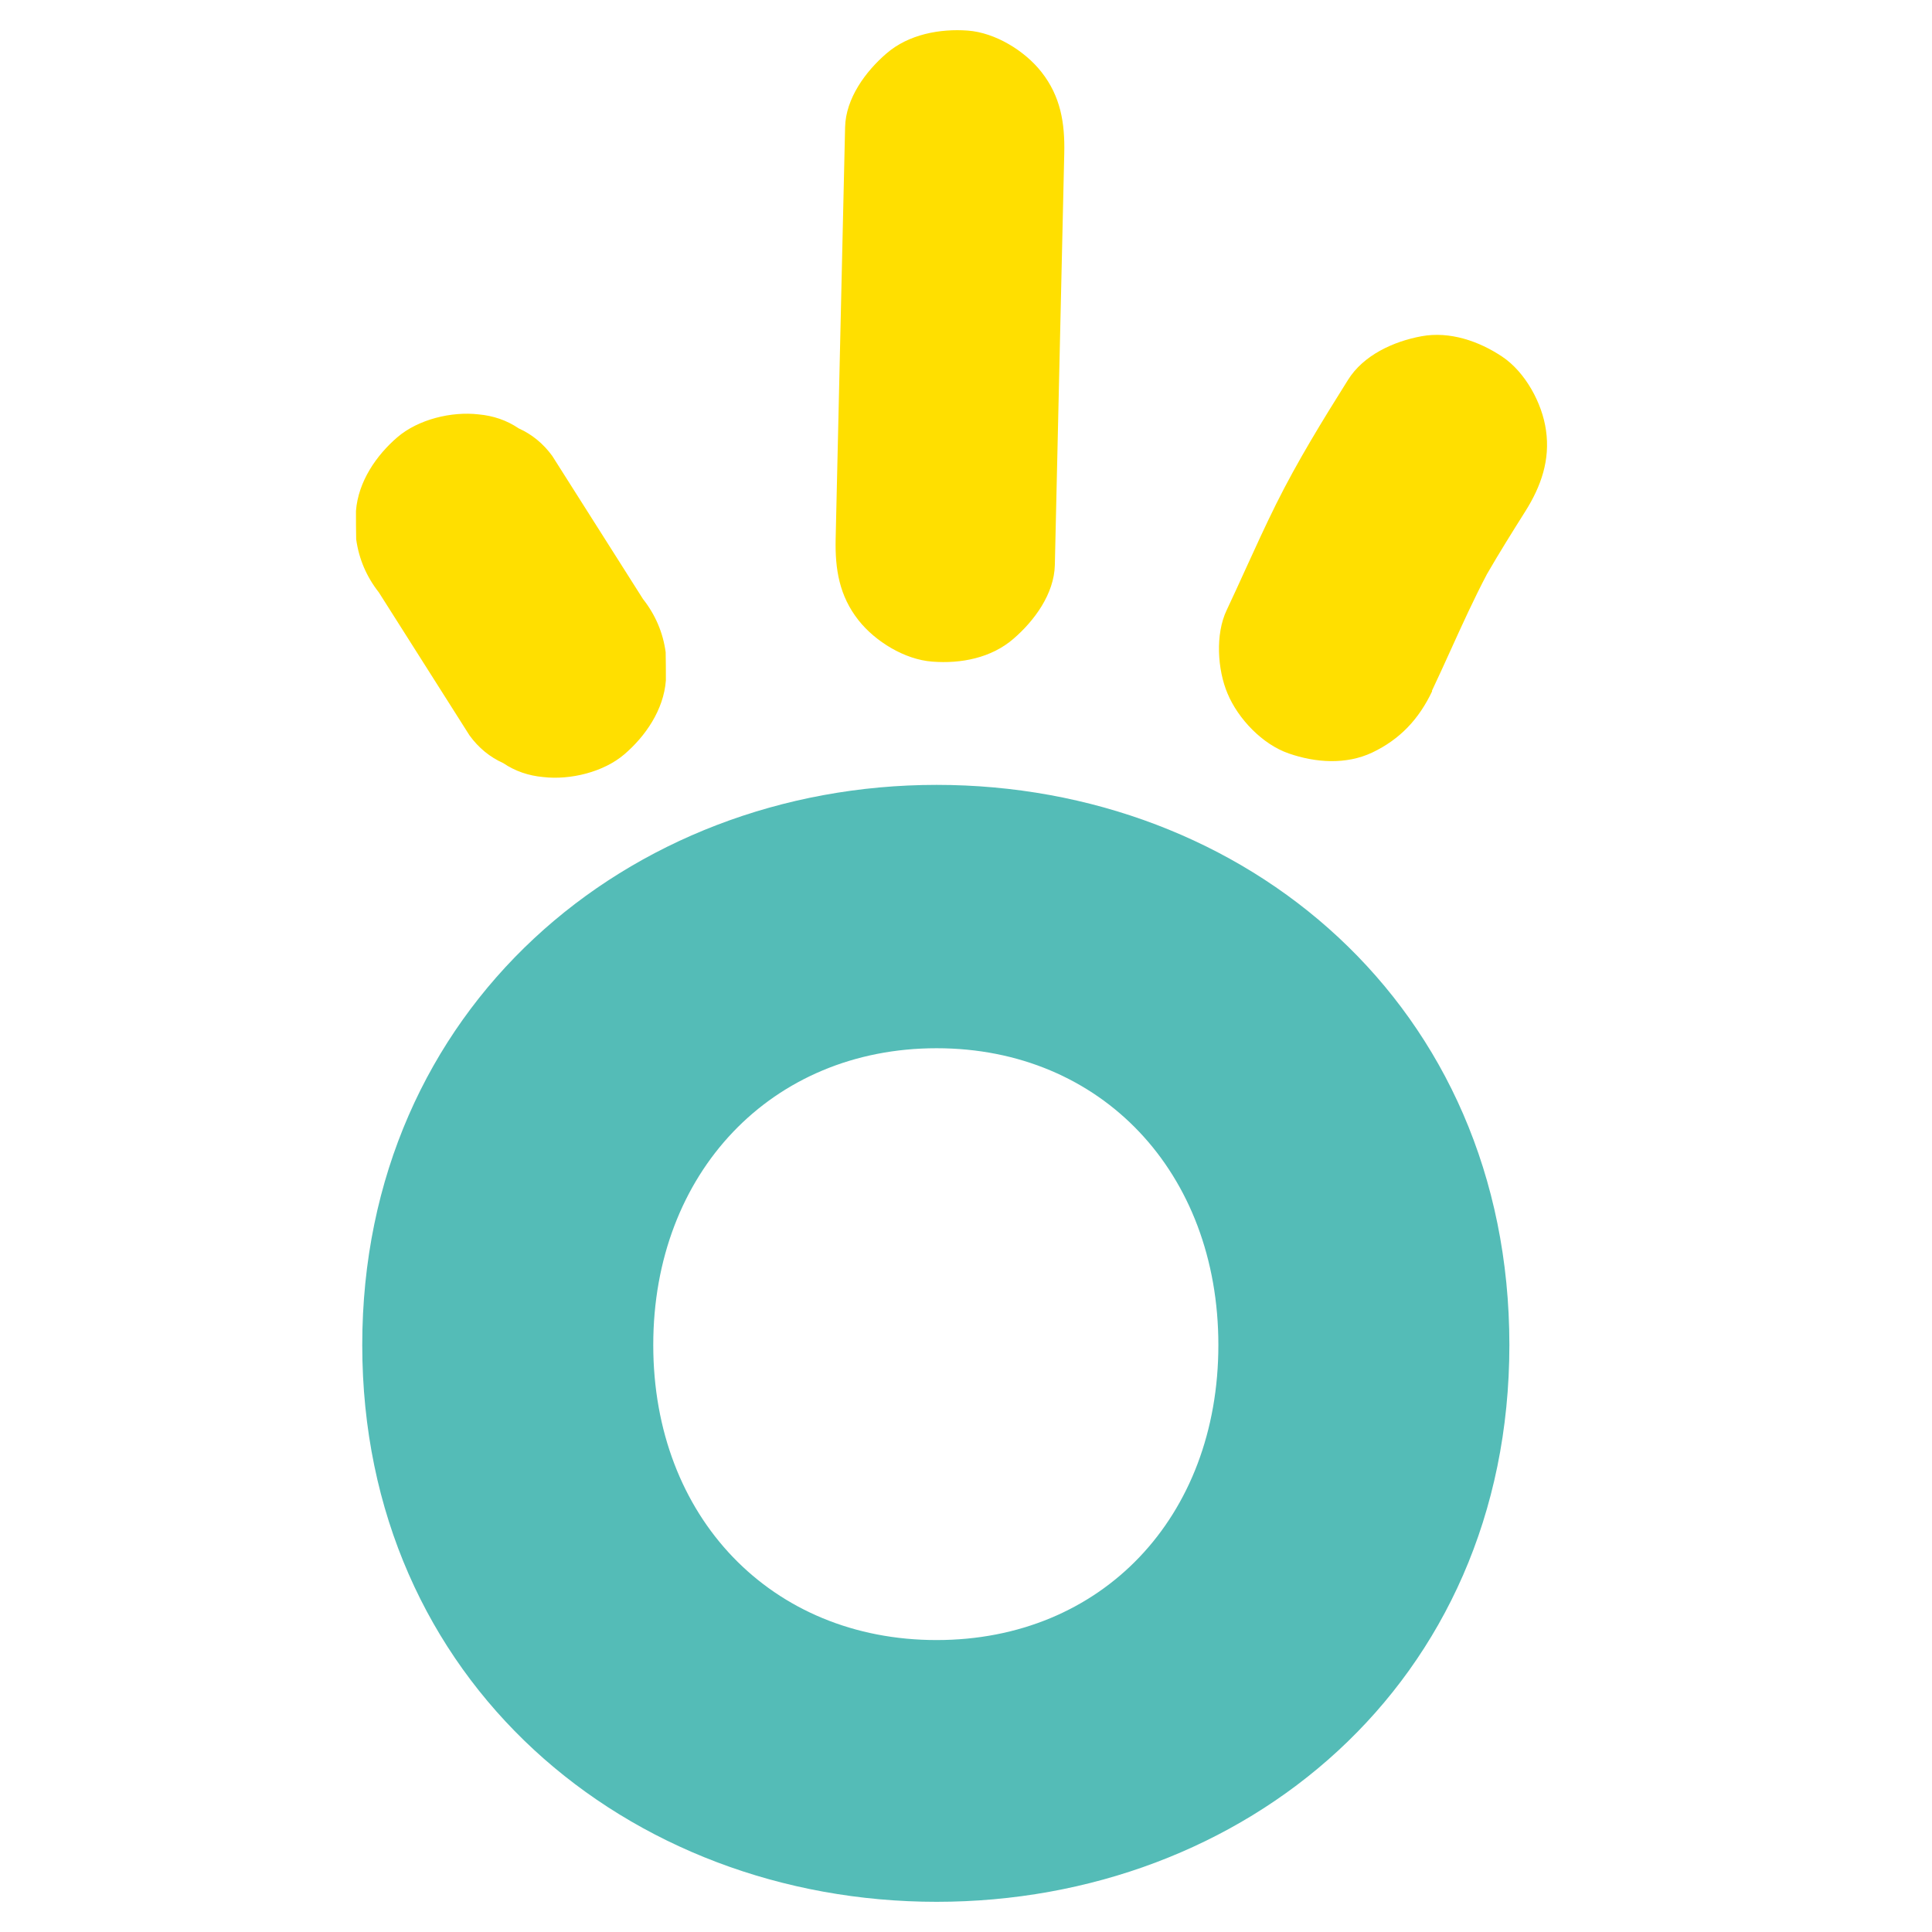 <svg width="64" height="64" viewBox="0 0 64 64" fill="none" xmlns="http://www.w3.org/2000/svg">
<path fill-rule="evenodd" clip-rule="evenodd" d="M34.943 18.718L35.255 5.075C35.278 4.078 35.136 3.193 34.497 2.382C33.939 1.675 32.964 1.08 32.057 1.013C31.149 0.946 30.1 1.132 29.364 1.772C28.672 2.367 28.017 3.26 27.995 4.212L27.682 17.855C27.66 18.852 27.801 19.738 28.441 20.549C28.999 21.255 29.974 21.85 30.881 21.917C31.826 21.992 32.838 21.798 33.574 21.159C34.266 20.563 34.921 19.671 34.943 18.718ZM21.299 19.842C20.797 19.053 20.297 18.263 19.797 17.473L19.796 17.472C19.296 16.682 18.796 15.891 18.294 15.103C17.996 14.694 17.624 14.389 17.178 14.188C16.784 13.92 16.337 13.771 15.854 13.727C14.961 13.623 13.853 13.89 13.161 14.486C12.469 15.081 11.866 15.951 11.792 16.926C11.792 17.238 11.792 17.55 11.799 17.863C11.889 18.518 12.142 19.105 12.551 19.626C13.053 20.415 13.553 21.205 14.054 21.996C14.554 22.786 15.054 23.576 15.556 24.365C15.854 24.774 16.226 25.079 16.672 25.28C17.067 25.548 17.513 25.697 17.996 25.741C18.889 25.845 19.998 25.578 20.689 24.982C21.381 24.387 21.984 23.517 22.058 22.542C22.058 22.23 22.058 21.917 22.051 21.605C21.962 20.95 21.709 20.363 21.299 19.842ZM48.054 21.538C47.85 21.988 47.645 22.438 47.434 22.884L47.441 22.899C47.002 23.822 46.378 24.491 45.455 24.93C44.585 25.34 43.573 25.265 42.695 24.96C41.825 24.663 41.014 23.814 40.664 22.974C40.329 22.185 40.255 21.01 40.634 20.214C40.845 19.767 41.05 19.317 41.255 18.867C41.586 18.141 41.917 17.415 42.271 16.702C42.978 15.281 43.811 13.928 44.652 12.588C45.165 11.763 46.162 11.309 47.092 11.138C48.029 10.967 48.996 11.302 49.763 11.815C50.529 12.328 51.087 13.355 51.213 14.255C51.355 15.237 51.05 16.107 50.536 16.926C50.102 17.615 49.667 18.309 49.258 19.017C48.824 19.841 48.439 20.69 48.054 21.538Z" fill="#FFDF00"/>
<path d="M31.026 63C20.817 63 12 55.711 12 44.554C12 33.397 20.817 26 31.026 26C41.235 26 50 33.297 50 44.554C50 55.81 41.183 63 31.026 63ZM31.026 34.724C25.562 34.724 21.64 38.845 21.64 44.554C21.64 50.263 25.555 54.329 31.026 54.329C36.498 54.329 40.36 50.263 40.36 44.554C40.36 38.845 36.49 34.724 31.026 34.724Z" fill="#54BCB7"/>
</svg>
